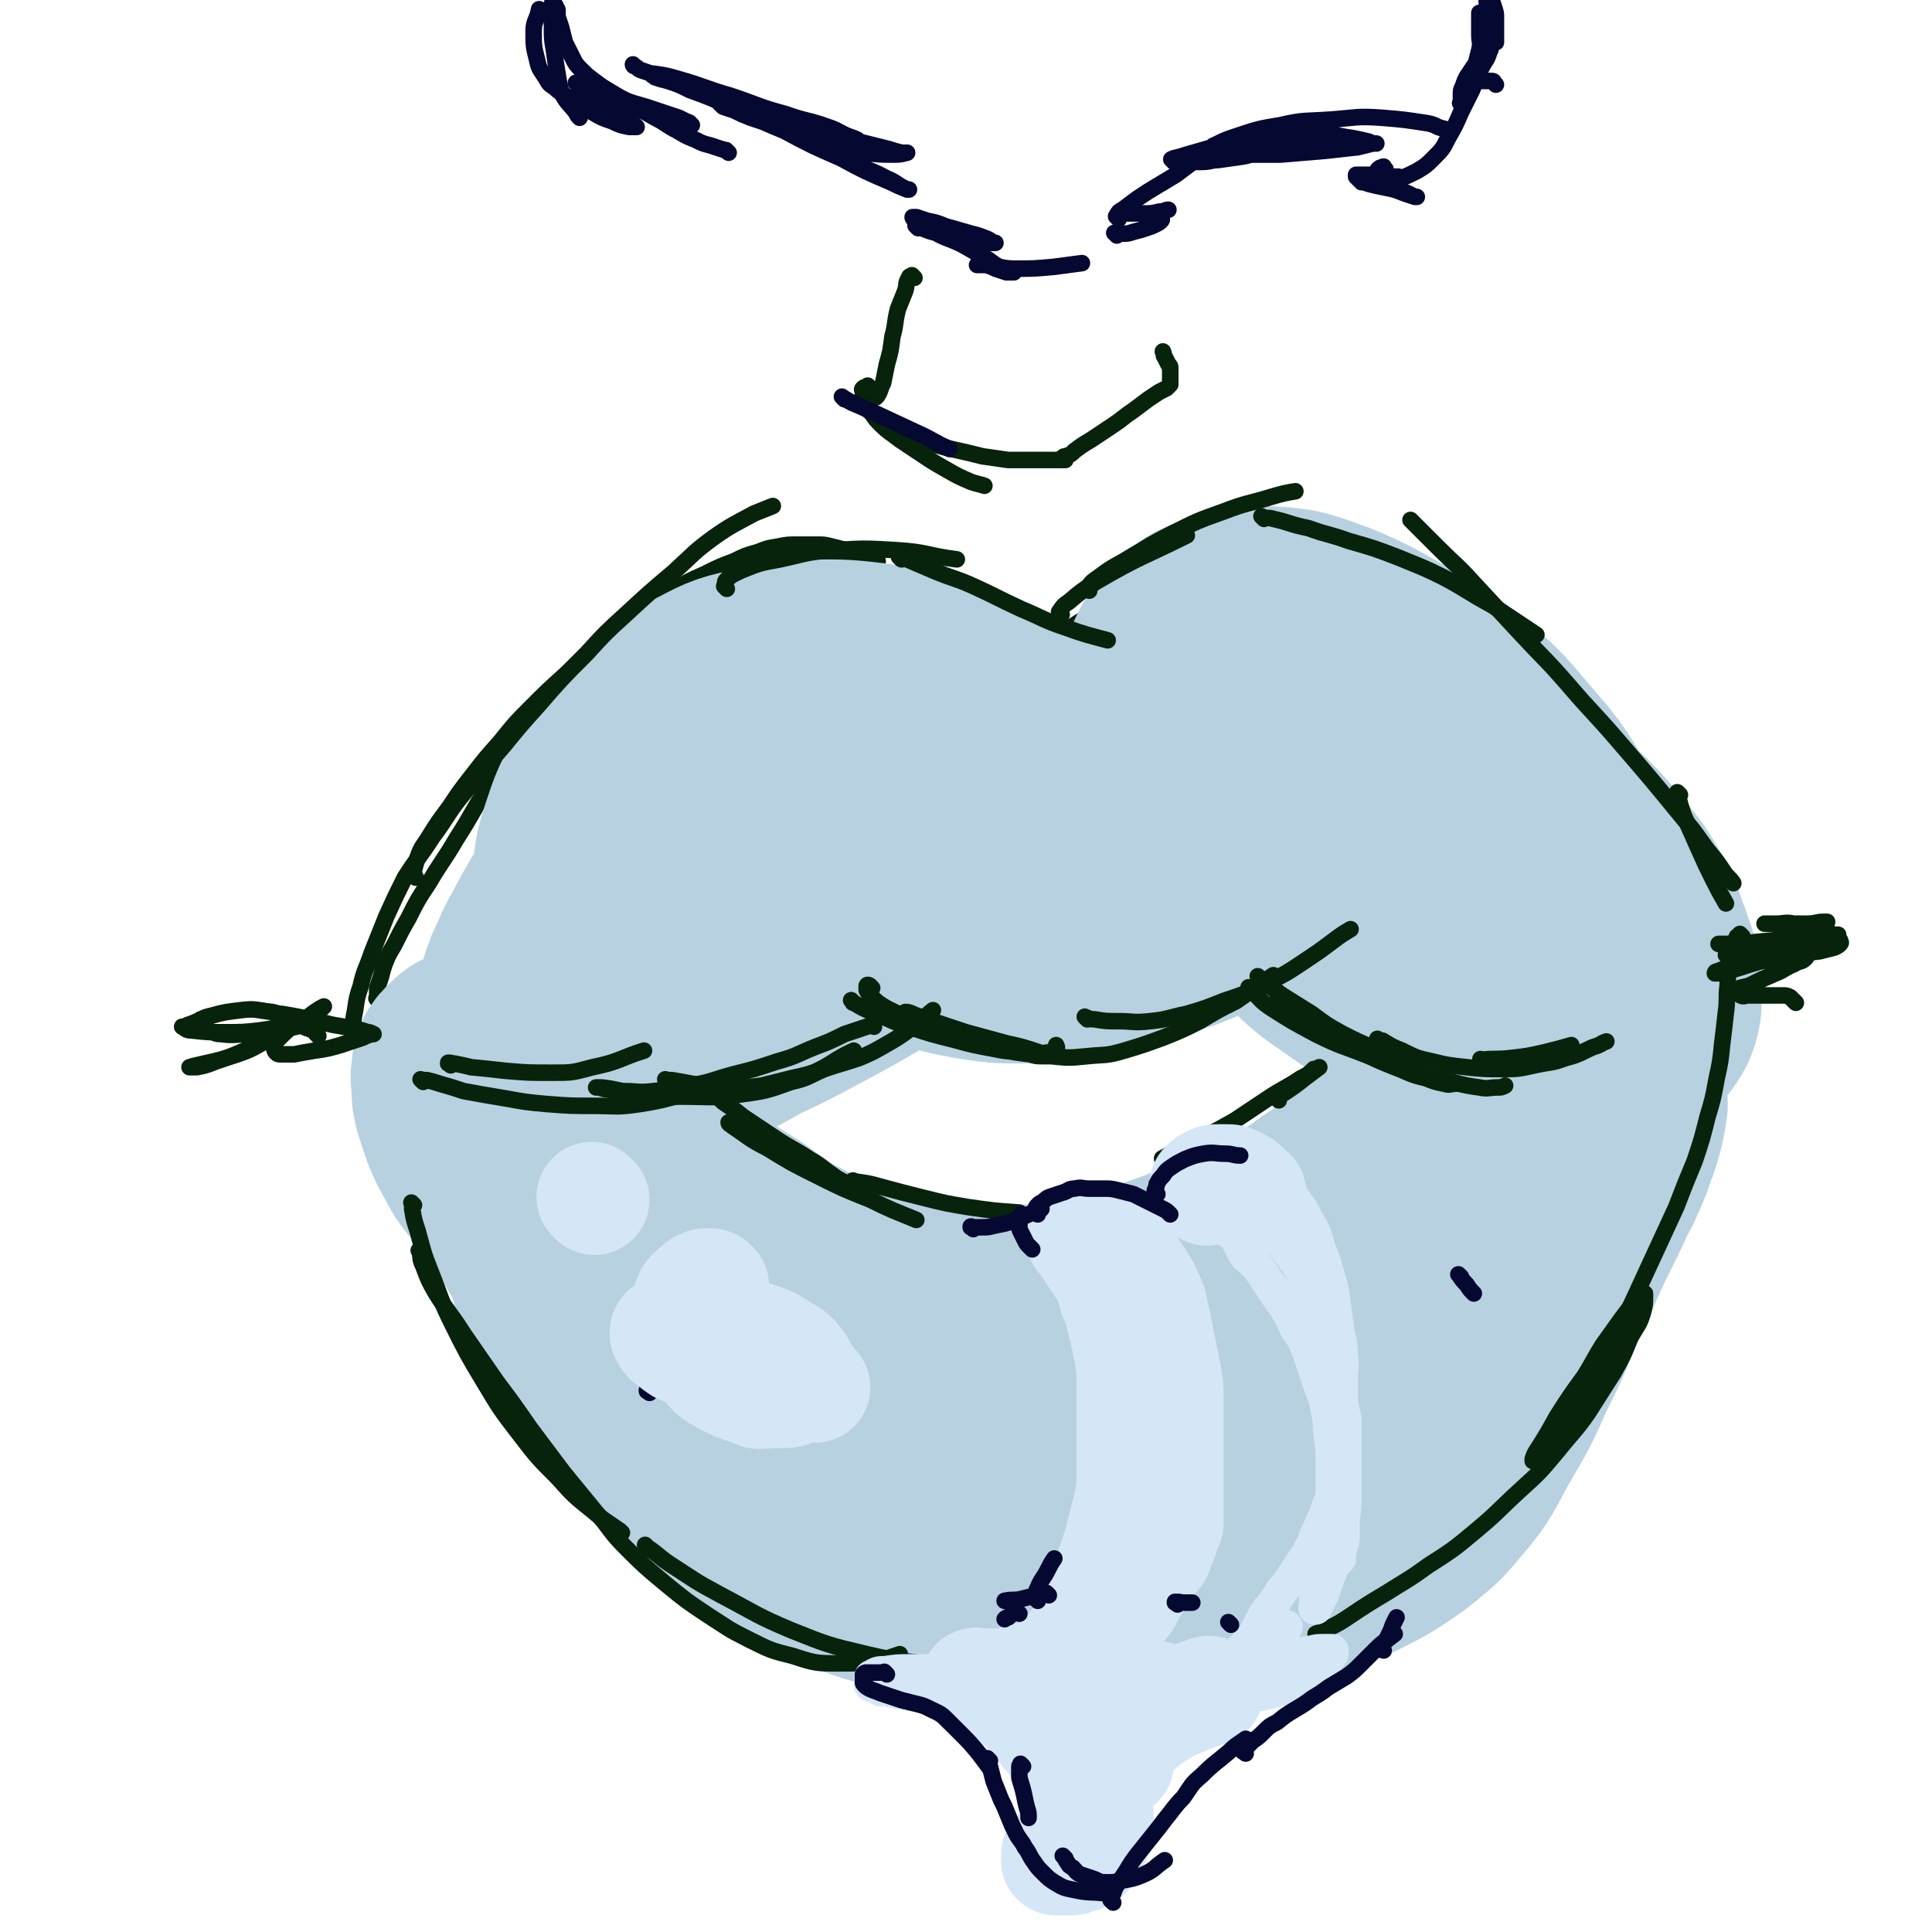 <svg viewBox='0 0 1050 1050' version='1.1' xmlns='http://www.w3.org/2000/svg' xmlns:xlink='http://www.w3.org/1999/xlink'><g fill='none' stroke='#07230B' stroke-width='9' stroke-linecap='round' stroke-linejoin='round'><path d='M206,544c-1,-1 -1,-1 -1,-1 -1,-1 0,0 0,0 0,0 0,0 0,0 0,-1 0,-1 0,-2 0,-2 0,-2 0,-4 1,-3 1,-3 2,-6 1,-4 1,-4 2,-7 2,-5 2,-5 5,-10 4,-8 4,-8 8,-15 5,-10 5,-10 11,-19 7,-12 8,-12 15,-24 9,-14 8,-14 17,-28 8,-13 8,-13 16,-24 8,-11 8,-11 15,-21 5,-7 5,-7 10,-13 0,0 0,0 0,0 '/><path d='M226,477c-1,-1 -1,-1 -1,-1 -1,-1 0,0 0,0 0,-1 0,-2 0,-3 1,-4 1,-4 2,-7 2,-6 3,-6 6,-11 5,-8 5,-8 11,-16 6,-9 6,-9 13,-18 7,-9 7,-9 15,-18 8,-10 8,-10 17,-19 9,-9 9,-9 19,-18 10,-9 10,-9 20,-18 9,-8 10,-8 20,-15 9,-6 9,-6 18,-12 8,-5 8,-5 17,-9 8,-4 8,-4 16,-7 6,-3 6,-3 13,-5 5,-2 5,-2 11,-3 5,-1 5,-1 11,-1 5,0 5,0 10,0 4,0 4,0 8,1 4,1 4,1 8,2 3,1 3,1 7,2 3,1 3,1 6,2 2,1 2,1 4,2 0,0 0,0 0,0 '/><path d='M412,313c-1,-1 -1,-1 -1,-1 -1,-1 0,0 0,0 0,0 0,0 0,0 1,-1 0,-1 1,-1 2,-2 2,-2 5,-3 5,-2 5,-3 11,-4 8,-1 8,-1 16,-1 9,1 9,1 18,3 10,2 10,2 19,6 10,4 10,4 18,9 9,5 9,6 17,12 9,6 9,6 17,13 4,3 4,4 8,7 '/><path d='M519,319c-1,-1 -1,-1 -1,-1 -1,-1 0,0 0,0 0,0 0,0 0,0 2,3 2,3 4,5 5,7 5,7 9,14 6,8 6,8 12,16 6,7 7,7 13,14 '/><path d='M584,349c-1,-1 -1,-1 -1,-1 -1,-1 0,0 0,0 0,0 0,0 0,0 0,0 0,0 0,0 -1,-1 -1,-1 -2,-2 -1,-1 -1,-1 -1,-2 0,-2 1,-2 2,-3 6,-4 6,-4 12,-7 20,-12 21,-12 40,-23 '/><path d='M566,370c-1,-1 -1,-1 -1,-1 -1,-1 0,0 0,0 0,0 0,0 0,0 0,-2 -1,-2 0,-3 3,-5 3,-5 8,-9 8,-8 8,-8 18,-15 12,-9 12,-9 25,-17 14,-8 14,-8 28,-15 11,-5 12,-6 24,-9 10,-4 10,-3 21,-5 8,-1 8,-1 17,-1 0,0 0,0 0,0 '/><path d='M693,306c-1,-1 -1,-1 -1,-1 -1,-1 0,0 0,0 0,0 0,0 0,0 2,0 2,0 3,0 6,0 6,0 11,1 11,2 11,2 21,6 13,5 13,5 25,11 11,6 11,6 22,14 11,7 10,8 20,16 8,7 8,6 15,13 6,6 6,7 12,13 5,5 5,5 9,10 2,2 2,2 3,4 '/><path d='M783,321c-1,-1 -1,-1 -1,-1 -1,-1 0,0 0,0 0,0 0,1 0,1 3,5 3,5 6,9 8,11 8,11 16,22 11,13 11,13 21,26 10,12 10,12 19,25 9,12 10,11 18,23 7,10 7,10 13,20 5,8 4,9 9,17 3,6 4,6 7,11 2,3 2,3 3,5 '/><path d='M876,439c-1,-1 -1,-1 -1,-1 -1,-1 0,0 0,0 0,0 0,0 0,0 1,2 0,2 1,4 4,9 4,9 9,17 7,12 7,12 14,24 7,12 8,12 15,24 6,10 6,11 12,21 4,7 5,7 9,15 3,4 2,5 5,9 0,1 0,1 0,1 '/></g>
<g fill='none' stroke='#B8D1E1' stroke-width='120' stroke-linecap='round' stroke-linejoin='round'><path d='M291,551c-1,-1 -1,-1 -1,-1 -1,-1 0,0 0,0 0,0 0,0 0,0 0,0 0,0 0,0 -2,-3 -3,-3 -3,-6 0,-3 0,-3 1,-7 2,-6 2,-6 5,-12 3,-8 4,-8 8,-16 5,-9 5,-10 11,-18 6,-9 6,-8 12,-16 6,-8 6,-8 13,-16 7,-8 7,-8 14,-15 7,-7 7,-7 14,-14 7,-6 7,-6 13,-12 6,-6 6,-6 12,-11 6,-5 6,-6 12,-10 6,-4 6,-5 12,-8 6,-3 6,-3 12,-6 6,-3 5,-3 11,-6 5,-2 5,-2 11,-4 6,-2 6,-2 11,-2 5,-1 5,0 10,0 4,0 4,0 8,1 4,1 4,1 8,2 4,2 4,2 8,4 4,2 4,2 7,5 4,3 4,3 7,7 4,5 4,5 8,11 4,6 4,6 7,12 3,6 3,6 5,12 2,6 2,6 3,12 1,5 1,5 0,11 -1,6 -1,6 -3,12 -3,7 -3,7 -7,13 -5,7 -5,7 -11,14 -8,8 -8,9 -17,16 -12,10 -13,9 -26,18 -14,8 -14,8 -29,16 -15,8 -15,8 -30,15 -12,7 -12,7 -25,12 -10,5 -10,5 -21,9 -7,3 -7,3 -15,5 -6,2 -6,2 -11,3 -3,1 -3,1 -7,0 -2,0 -3,0 -4,-2 -3,-3 -3,-4 -4,-8 -3,-8 -3,-8 -4,-17 -2,-10 -2,-10 -2,-21 -1,-14 -1,-14 0,-27 1,-13 0,-14 2,-27 2,-12 1,-12 5,-24 4,-12 4,-12 10,-24 6,-11 6,-11 13,-21 8,-9 8,-10 18,-18 10,-8 10,-8 23,-14 13,-7 14,-7 28,-10 14,-4 15,-4 29,-4 17,0 17,0 34,2 18,3 18,2 35,8 19,7 20,10 37,18 '/><path d='M599,447c-1,-1 -1,-1 -1,-1 -1,-1 0,0 0,0 0,0 0,0 0,0 0,-2 0,-2 0,-4 1,-6 1,-6 3,-13 2,-8 2,-8 5,-15 3,-7 4,-7 8,-13 4,-6 4,-6 9,-11 6,-6 6,-6 12,-10 7,-5 7,-6 14,-9 7,-4 8,-4 15,-5 9,-2 9,-1 17,-1 12,1 12,0 24,3 13,4 13,4 25,9 13,6 13,6 25,12 11,6 11,6 21,13 11,6 11,6 21,13 11,6 11,6 21,13 9,6 9,6 18,12 8,6 8,7 16,14 6,6 6,6 12,13 7,8 7,8 13,16 5,8 5,8 9,16 4,8 3,8 6,15 2,7 3,7 4,13 1,6 1,6 1,12 0,5 1,5 0,9 -1,4 -1,4 -3,7 -2,3 -2,3 -5,5 -6,4 -6,4 -13,6 -11,3 -11,4 -22,5 -14,1 -15,1 -29,-1 -16,-3 -17,-2 -31,-9 -33,-17 -33,-18 -63,-39 -15,-10 -14,-11 -27,-24 -12,-11 -12,-11 -23,-24 -11,-12 -11,-12 -21,-25 -7,-10 -7,-10 -13,-21 -5,-10 -5,-11 -9,-21 -3,-8 -3,-8 -4,-16 -1,-7 -1,-7 0,-14 1,-7 1,-8 4,-14 3,-6 3,-7 7,-11 7,-7 7,-9 16,-12 13,-5 14,-6 27,-5 18,1 18,2 35,8 19,8 19,9 37,19 17,11 17,11 33,23 14,12 14,13 26,27 13,15 13,15 24,33 9,15 9,15 15,32 5,12 5,12 8,25 2,10 2,10 2,19 0,6 0,6 -2,11 -1,3 -2,4 -5,5 -6,2 -7,3 -13,2 -13,-3 -14,-4 -26,-11 -17,-10 -17,-11 -32,-23 -17,-13 -17,-14 -34,-29 -17,-15 -16,-15 -33,-31 -13,-13 -14,-13 -27,-27 -9,-10 -9,-10 -17,-21 -6,-7 -6,-8 -11,-15 '/><path d='M403,496c-1,-1 -1,-1 -1,-1 -1,-1 0,0 0,0 0,0 0,0 0,0 1,-3 -1,-3 1,-6 5,-8 5,-8 11,-15 14,-12 14,-13 30,-23 20,-12 20,-12 41,-22 19,-9 19,-8 39,-16 1,-1 1,-1 2,-1 '/><path d='M470,487c-1,-1 -1,-1 -1,-1 -1,-1 0,0 0,0 0,0 0,0 0,0 0,0 0,0 0,0 -1,-1 0,0 0,0 2,1 3,1 5,2 5,2 5,3 10,4 9,3 9,3 17,4 11,2 11,2 21,3 13,1 13,1 25,1 14,0 14,0 28,0 14,0 14,0 29,-1 13,-1 13,0 26,-2 13,-2 13,-2 25,-5 13,-4 14,-3 26,-9 13,-6 12,-7 24,-14 '/><path d='M479,491c-1,-1 -1,-1 -1,-1 -1,-1 0,0 0,0 0,0 0,0 0,0 1,1 1,0 1,1 2,3 2,3 4,5 5,4 5,4 11,7 7,4 7,5 14,8 11,3 11,3 22,5 13,2 13,2 27,2 15,0 16,1 31,-2 16,-3 16,-4 32,-9 15,-5 15,-4 29,-10 11,-5 10,-6 21,-12 10,-5 10,-5 21,-11 7,-5 7,-5 15,-10 0,0 0,0 0,0 '/><path d='M343,624c-1,-1 -1,-1 -1,-1 -1,-1 0,0 0,0 0,0 0,0 0,0 -2,-1 -2,-2 -4,-2 -3,-1 -3,-1 -5,-1 -5,0 -5,0 -9,0 -4,0 -4,0 -7,0 -3,0 -3,0 -6,1 -3,1 -3,1 -6,2 -3,1 -3,1 -5,2 -2,1 -2,2 -4,3 -2,1 -3,1 -4,2 -2,2 -1,2 -2,4 -1,2 -1,2 -1,5 0,4 0,4 1,7 2,6 3,6 6,10 4,5 4,5 8,9 '/><path d='M257,577c-1,-1 -1,-1 -1,-1 -1,-1 0,0 0,0 0,0 0,0 0,0 -2,1 -2,1 -3,2 -2,2 -2,2 -2,5 -1,3 0,4 0,7 0,5 0,5 1,9 2,6 2,6 4,12 3,7 3,7 6,12 3,6 3,6 7,11 4,5 4,5 8,10 6,7 6,6 12,12 6,6 6,6 12,12 6,6 6,6 12,12 6,6 5,6 10,11 5,5 5,5 10,9 4,3 4,2 8,5 0,0 0,0 0,0 '/><path d='M290,650c-1,-1 -1,-1 -1,-1 -1,-1 0,0 0,0 0,0 -1,0 -1,0 -1,1 -1,2 -1,3 1,5 1,5 3,9 4,8 4,8 9,16 6,8 7,8 13,16 9,8 9,9 18,17 10,9 11,9 22,18 11,9 11,9 23,18 12,9 11,9 23,18 12,9 12,9 25,17 11,6 11,6 22,12 12,6 12,6 23,12 11,5 11,5 23,10 11,5 10,5 21,9 12,4 12,4 24,6 11,3 11,2 22,3 11,1 11,1 22,0 11,-1 11,-1 22,-3 11,-3 11,-3 22,-6 11,-4 11,-4 22,-8 11,-5 11,-5 22,-11 11,-4 11,-4 21,-10 10,-4 10,-4 20,-9 9,-5 10,-5 19,-10 9,-6 9,-7 18,-13 8,-5 9,-5 17,-11 7,-5 7,-5 14,-10 6,-6 6,-6 12,-12 6,-6 6,-6 12,-12 5,-5 5,-5 11,-11 6,-7 6,-7 12,-14 11,-13 11,-13 21,-25 6,-7 6,-7 10,-13 4,-6 4,-6 8,-13 4,-6 4,-6 7,-13 3,-8 4,-8 6,-15 2,-7 2,-8 3,-14 '/><path d='M349,626c-1,-1 -1,-2 -1,-1 -1,0 0,0 0,1 2,3 2,3 5,6 9,9 9,9 19,17 15,12 15,12 31,22 14,10 14,11 30,19 15,8 15,8 31,14 14,6 14,6 29,9 15,3 16,2 31,3 16,1 16,0 32,-1 18,-2 18,-1 36,-5 19,-4 19,-4 37,-10 17,-6 17,-6 34,-13 16,-7 16,-7 32,-16 13,-7 13,-6 25,-15 11,-7 11,-8 21,-17 10,-8 10,-8 19,-17 7,-7 6,-7 13,-13 5,-4 5,-4 10,-7 2,-1 2,-1 4,-2 '/><path d='M308,634c-1,-1 -1,-1 -1,-1 -1,-1 0,0 0,0 -1,2 -1,2 -2,4 -1,6 -1,6 -2,12 -1,8 -1,8 -1,17 0,9 0,9 1,18 1,9 2,9 5,18 4,10 4,10 9,19 6,11 6,11 13,21 7,11 7,11 15,21 9,10 9,10 19,20 12,11 12,12 25,22 13,10 13,11 27,20 18,11 18,12 38,21 18,8 18,8 37,13 19,5 19,5 38,7 18,2 18,2 36,3 18,1 18,1 36,0 17,-1 17,-1 34,-3 18,-2 18,-2 35,-5 16,-3 16,-3 31,-7 16,-5 17,-4 32,-11 14,-7 14,-7 27,-16 11,-9 12,-9 21,-20 12,-14 11,-15 20,-31 10,-17 10,-17 18,-35 8,-16 8,-16 15,-33 6,-13 6,-13 12,-27 5,-11 5,-11 10,-21 4,-8 4,-8 7,-15 3,-5 3,-5 5,-10 2,-4 2,-4 3,-7 1,-2 1,-2 1,-4 0,-1 0,-1 0,-2 0,-1 0,-2 -1,-2 -1,-1 -2,-1 -3,0 -4,2 -4,2 -7,4 -9,6 -9,6 -17,13 -13,10 -13,10 -26,21 -17,14 -17,14 -33,28 -18,14 -17,15 -35,28 -18,13 -18,13 -37,25 -19,13 -18,14 -38,24 -19,9 -20,9 -40,15 -21,6 -22,6 -43,8 -26,1 -26,2 -52,-2 -24,-4 -24,-5 -47,-13 -24,-9 -24,-10 -47,-22 -24,-14 -24,-13 -46,-30 -21,-15 -21,-15 -39,-33 -18,-18 -18,-21 -33,-39 '/></g>
<g fill='none' stroke='#07230B' stroke-width='9' stroke-linecap='round' stroke-linejoin='round'><path d='M193,565c-1,-1 -1,-1 -1,-1 -1,-1 0,0 0,0 0,-2 0,-3 0,-5 0,-5 0,-5 1,-10 1,-7 1,-7 3,-13 2,-9 3,-9 6,-18 4,-10 4,-10 8,-20 5,-11 5,-11 10,-21 7,-11 8,-11 15,-22 9,-12 8,-13 18,-25 10,-13 10,-12 21,-25 9,-11 9,-11 18,-21 13,-15 13,-15 27,-29 10,-11 10,-11 21,-21 13,-12 13,-12 26,-23 11,-10 11,-11 22,-19 10,-7 11,-7 22,-13 5,-2 5,-2 10,-4 '/><path d='M395,320c-1,-1 -1,-1 -1,-1 -1,-1 0,0 0,0 0,0 0,0 0,0 0,-1 0,-1 0,-1 0,-2 0,-2 1,-3 3,-3 4,-3 8,-5 10,-4 10,-4 21,-6 14,-3 14,-4 29,-5 17,-1 17,-1 34,0 17,1 17,3 33,5 '/><path d='M490,304c-1,-1 -1,-1 -1,-1 -1,-1 0,0 0,0 0,0 0,0 0,0 2,1 2,0 4,1 7,3 7,3 14,6 12,5 12,4 23,9 13,6 12,6 25,12 12,5 12,6 24,10 11,4 12,4 23,7 '/><path d='M577,334c-1,-1 -1,-1 -1,-1 -1,-1 0,0 0,0 0,0 0,-1 0,-1 2,-3 2,-3 5,-5 7,-6 7,-6 15,-11 24,-14 25,-13 49,-25 '/><path d='M592,321c-1,-1 -1,-1 -1,-1 -1,-1 0,0 0,0 0,0 0,0 0,0 0,0 -1,0 0,0 2,-4 3,-4 7,-7 8,-6 8,-5 16,-10 12,-7 11,-7 23,-13 14,-7 14,-7 28,-12 13,-5 13,-4 26,-8 7,-2 7,-2 13,-3 '/><path d='M687,282c-1,-1 -1,-1 -1,-1 -1,-1 0,0 0,0 0,0 0,0 0,0 3,1 3,0 6,1 9,2 9,3 19,5 11,4 11,3 22,7 14,4 14,4 27,9 12,5 13,5 25,11 13,7 13,8 26,15 12,8 12,8 24,16 '/><path d='M768,284c-1,-1 -1,-1 -1,-1 -1,-1 0,0 0,0 1,1 1,1 2,2 6,6 6,6 13,13 9,9 10,9 19,19 13,14 13,14 26,28 13,14 13,13 26,28 12,14 12,13 25,28 19,22 19,22 37,44 7,8 7,9 13,17 5,6 5,6 9,12 2,3 3,3 5,6 '/><path d='M913,432c-1,-1 -1,-1 -1,-1 -1,-1 0,0 0,0 0,0 0,1 0,1 1,5 1,5 3,11 4,9 4,9 8,18 4,9 4,9 8,17 3,6 3,6 7,13 '/><path d='M230,588c-1,-1 -1,-1 -1,-1 -1,-1 0,0 0,0 0,0 0,0 0,0 2,0 2,0 3,0 4,1 4,1 7,2 7,2 7,2 13,4 11,2 11,2 23,4 11,2 11,2 22,3 13,1 13,1 25,1 13,0 13,1 26,-1 13,-2 14,-3 27,-6 '/><path d='M245,579c-1,-1 -1,-1 -1,-1 -1,-1 0,0 0,0 0,0 0,0 0,0 0,0 -1,0 0,0 0,-1 1,0 3,0 5,1 5,1 9,2 10,1 10,1 19,2 12,1 12,1 25,1 11,0 11,0 22,-3 15,-3 15,-5 28,-9 '/><path d='M363,588c-1,-1 -1,-1 -1,-1 -1,-1 0,0 0,0 0,0 0,0 0,0 2,0 2,0 3,0 6,1 6,1 11,2 10,1 10,2 20,2 11,0 12,1 23,-1 12,-2 12,-3 23,-7 11,-5 11,-7 22,-12 '/><path d='M360,594c-1,-1 -1,-1 -1,-1 -1,-1 0,0 0,0 0,0 0,0 0,0 0,0 0,0 0,0 -1,-1 0,0 0,0 0,0 0,0 0,0 1,0 1,0 1,0 2,0 2,0 4,0 3,0 3,0 7,0 5,0 5,0 11,0 8,0 8,0 15,-1 9,-1 9,-1 17,-2 8,-2 8,-2 16,-4 9,-2 9,-2 18,-5 9,-3 10,-3 19,-6 7,-3 7,-3 14,-7 7,-4 7,-4 14,-9 6,-4 6,-5 12,-10 '/><path d='M475,558c-1,-1 -1,-1 -1,-1 -1,-1 0,0 0,0 -1,1 -1,0 -3,1 -6,2 -6,2 -12,4 -8,4 -8,4 -16,7 -10,4 -10,5 -21,8 -12,4 -12,4 -24,7 -11,3 -11,4 -23,6 -10,2 -10,2 -20,3 -8,1 -8,0 -16,0 -5,0 -5,0 -9,-1 -3,0 -3,-1 -5,-1 -1,0 -1,0 -1,0 1,0 2,0 3,0 9,1 9,2 18,3 13,2 13,2 26,2 15,0 15,1 30,-1 15,-2 15,-2 29,-7 9,-2 9,-3 18,-7 '/><path d='M464,545c-1,-1 -1,-1 -1,-1 -1,-1 0,0 0,0 1,1 0,1 1,1 5,3 5,3 10,5 10,4 10,5 20,8 12,4 12,4 24,7 11,3 11,3 22,5 9,2 9,1 18,2 6,0 6,1 11,0 3,0 3,-1 5,-2 1,-1 0,-1 0,-2 '/><path d='M474,537c-1,-1 -1,-1 -1,-1 -1,-1 0,0 0,0 0,0 0,0 0,0 0,0 0,0 0,0 -1,-1 -2,-1 -2,0 0,1 0,1 0,2 1,2 1,2 2,3 4,4 4,4 9,7 8,4 8,4 17,8 10,4 10,4 21,8 11,3 12,3 24,6 7,2 8,2 16,3 3,1 3,1 7,1 2,0 3,0 3,0 0,0 -1,0 -1,0 -2,-1 -2,-1 -4,-2 -9,-3 -9,-3 -18,-5 -11,-3 -11,-3 -22,-6 -9,-3 -9,-3 -18,-6 -4,-2 -5,-2 -9,-3 -3,-1 -3,-1 -5,-2 0,0 -1,0 -1,0 1,0 2,0 4,1 7,3 7,3 14,6 9,4 9,5 19,8 11,4 11,4 22,6 10,2 10,2 20,3 10,1 10,1 20,0 10,-1 10,0 20,-3 10,-3 10,-3 21,-7 10,-4 10,-4 20,-9 10,-6 10,-6 20,-11 10,-7 11,-8 20,-14 '/><path d='M591,554c-1,-1 -1,-1 -1,-1 -1,-1 0,0 0,0 0,0 0,0 0,0 0,0 -1,-1 0,0 1,0 2,1 5,1 6,1 6,1 13,1 8,0 8,1 17,0 10,-1 10,-2 20,-4 10,-3 10,-3 20,-7 12,-4 12,-4 24,-10 10,-5 10,-5 19,-11 9,-6 9,-6 17,-12 4,-3 4,-3 9,-6 '/><path d='M685,532c-1,-1 -1,-1 -1,-1 -1,-1 0,0 0,0 0,0 0,0 0,0 0,0 -1,-1 0,0 5,4 6,5 13,10 8,5 8,5 16,10 8,6 8,6 17,11 8,4 8,4 15,7 5,2 5,2 10,4 2,1 2,1 5,1 0,0 0,0 1,0 '/><path d='M696,544c-1,-1 -1,-1 -1,-1 -1,-1 0,0 0,0 0,0 0,0 0,0 0,0 -1,-1 0,0 2,2 2,4 5,6 8,7 9,6 18,11 10,6 10,6 21,11 9,5 9,5 19,9 8,3 8,4 17,6 5,2 5,2 10,3 3,1 3,0 6,0 '/><path d='M680,538c-1,-1 -1,-1 -1,-1 -1,-1 0,0 0,0 1,1 1,1 1,1 5,5 5,6 11,10 11,7 11,7 24,14 14,7 14,6 29,12 12,5 12,5 24,9 10,3 10,3 21,5 8,2 8,2 15,3 5,1 5,0 10,0 2,0 2,0 4,-1 '/><path d='M750,566c-1,-1 -1,-1 -1,-1 -1,-1 0,0 0,0 0,0 0,0 0,0 2,1 2,0 3,1 5,3 5,3 10,5 8,4 8,4 17,6 8,2 9,2 18,3 9,1 10,1 19,1 9,0 9,0 18,-2 9,-2 9,-1 17,-4 8,-2 8,-3 15,-6 4,-1 4,-2 7,-3 '/><path d='M806,577c-1,-1 -1,-1 -1,-1 -1,-1 0,0 0,0 0,0 0,0 0,0 8,-1 8,0 16,-1 9,-1 9,-1 18,-3 8,-2 8,-2 15,-4 '/><path d='M392,598c-1,-1 -1,-1 -1,-1 -1,-1 0,0 0,0 0,0 0,0 0,0 0,0 -1,-1 0,0 0,0 1,1 2,2 6,4 6,4 11,8 9,6 9,6 18,12 9,6 9,5 18,11 7,4 7,5 13,9 4,3 4,2 8,5 3,1 3,1 6,3 0,0 0,0 0,0 -1,0 -1,-1 -2,-1 -4,-2 -4,-2 -8,-4 -10,-5 -9,-6 -19,-11 -10,-6 -11,-6 -21,-11 -7,-4 -7,-4 -13,-7 -3,-2 -3,-2 -6,-3 -1,0 -2,0 -2,0 0,1 1,1 2,2 9,6 9,7 19,12 13,8 13,8 27,15 14,7 14,7 29,13 12,6 13,6 25,11 '/><path d='M465,643c-1,-1 -1,-1 -1,-1 -1,-1 0,0 0,0 0,0 0,0 0,0 7,1 8,1 15,3 11,3 11,3 23,6 12,3 12,3 24,5 14,2 14,2 28,3 '/><path d='M633,631c-1,-1 -1,-1 -1,-1 -1,-1 0,0 0,0 0,0 0,0 0,0 1,-1 0,-1 1,-1 3,-2 3,-2 6,-3 7,-4 7,-3 14,-7 9,-5 9,-5 18,-10 9,-6 9,-6 18,-12 9,-6 9,-5 18,-11 4,-2 4,-2 7,-5 '/><path d='M695,598c-1,-1 -1,-1 -1,-1 -1,-1 0,0 0,0 0,0 0,0 0,0 2,-2 2,-2 4,-3 6,-4 6,-4 11,-8 4,-3 4,-3 8,-6 '/><path d='M225,655c-1,-1 -1,-1 -1,-1 -1,-1 0,0 0,0 0,0 0,0 0,0 0,1 0,1 0,3 1,6 1,6 3,12 3,11 3,12 7,22 6,15 5,15 12,29 8,16 8,16 17,31 9,15 9,15 19,28 10,13 10,13 21,24 9,10 9,10 19,18 7,6 8,6 15,11 1,1 1,1 1,1 '/><path d='M229,681c-1,-1 -1,-1 -1,-1 -1,-1 0,0 0,0 0,0 0,0 0,0 1,4 0,4 2,8 3,8 3,8 7,15 7,11 8,11 15,22 9,13 9,13 18,26 9,12 9,12 18,25 9,12 9,12 18,24 9,11 9,11 18,22 8,9 7,10 16,19 10,10 10,10 22,20 11,9 11,9 23,17 11,7 10,7 22,13 12,6 12,6 24,9 12,4 13,4 25,4 11,0 11,0 22,-2 6,-1 5,-1 11,-3 '/><path d='M352,841c-1,-1 -2,-2 -1,-1 0,0 0,0 1,1 6,4 6,5 12,9 14,9 13,9 28,17 19,10 19,11 38,19 20,8 20,8 41,13 21,5 21,3 43,7 '/><path d='M947,509c-1,-1 -1,-1 -1,-1 -1,-1 0,0 0,0 0,0 -1,0 -2,1 -1,2 -1,2 -2,5 -1,4 -1,4 -2,9 -1,6 -1,6 -1,12 -1,8 0,8 -1,15 -1,9 -1,9 -2,17 -1,10 -1,10 -3,19 -2,11 -2,11 -5,21 -3,12 -3,12 -7,24 -5,12 -5,12 -10,25 -6,13 -6,13 -12,26 -6,13 -6,13 -12,26 -7,14 -7,14 -14,27 -6,11 -6,12 -12,23 -6,9 -6,9 -12,17 -5,6 -5,6 -9,12 -2,3 -2,3 -5,6 -1,1 -1,1 -2,1 0,0 0,0 0,-1 1,-3 1,-3 3,-6 5,-8 5,-8 10,-17 7,-11 7,-11 15,-22 5,-8 5,-9 10,-17 5,-7 5,-7 10,-14 3,-4 3,-4 6,-8 2,-3 2,-3 5,-5 1,-1 1,-1 2,-1 0,0 0,1 0,2 0,4 0,4 -1,8 -2,7 -3,7 -7,14 -4,10 -4,10 -9,19 -7,11 -7,11 -14,22 -7,10 -8,10 -16,20 -10,12 -10,12 -21,22 -12,11 -12,12 -24,22 -12,10 -12,10 -26,19 -11,8 -12,8 -23,15 -10,6 -10,6 -19,12 -6,4 -6,4 -12,7 -3,2 -3,1 -7,3 0,0 0,0 0,0 '/><path d='M497,151c-1,-1 -1,-1 -1,-1 -1,-1 0,0 0,0 0,0 0,0 0,0 -1,0 -2,0 -2,1 -2,3 -1,4 -2,7 -2,5 -2,5 -4,10 -2,8 -1,8 -3,15 -1,8 -1,8 -3,15 -1,5 -1,5 -2,10 -1,2 -1,2 -2,5 -1,2 -1,2 -2,3 0,0 -1,0 -1,0 '/><path d='M473,211c-1,-1 -1,-1 -1,-1 -1,-1 0,0 0,0 0,0 0,0 0,0 -2,1 -2,0 -3,1 -1,1 0,1 0,2 0,2 0,2 0,4 1,2 1,2 2,4 1,2 1,2 3,4 2,3 2,3 5,6 4,4 5,4 10,8 6,4 6,4 12,8 6,4 6,4 13,8 7,4 7,4 14,7 3,1 4,1 7,2 '/><path d='M485,233c-1,-1 -1,-1 -1,-1 -1,-1 0,0 0,0 0,0 0,0 0,0 2,1 2,1 4,2 6,3 6,3 12,5 9,3 9,3 17,5 9,2 9,2 17,4 7,1 7,1 14,2 6,0 6,0 12,0 5,0 5,0 9,0 4,0 4,0 8,0 0,0 0,0 0,0 '/><path d='M579,250c-1,-1 -1,-1 -1,-1 -1,-1 0,0 0,0 0,0 0,0 0,0 0,0 -1,0 0,0 0,-1 0,-1 1,-1 3,-1 3,-1 5,-3 4,-3 4,-3 9,-6 6,-4 6,-4 12,-8 6,-4 5,-4 11,-8 4,-3 4,-3 8,-6 3,-2 3,-2 6,-4 2,-1 2,-1 4,-2 1,-1 1,-1 2,-2 0,-1 0,-1 0,-2 0,-1 0,-1 0,-1 0,-1 0,-1 0,-2 0,-1 0,-1 0,-2 0,-1 0,-1 0,-2 0,-1 0,-1 -1,-2 -1,-2 -1,-2 -2,-4 -1,-1 0,-1 -1,-3 '/><path d='M173,563c-1,-1 -1,-1 -1,-1 -1,-1 0,0 0,0 0,0 0,0 0,0 0,0 0,0 0,0 -1,-1 -1,-2 -2,-2 -2,-1 -3,-1 -5,-2 -3,-1 -3,-1 -6,-2 -3,-1 -3,-1 -5,-2 -2,-1 -2,-1 -3,-2 -1,0 -1,-1 -1,-1 1,0 2,0 3,0 6,1 6,1 11,2 9,2 8,2 17,4 6,1 6,1 12,2 4,1 4,1 7,2 2,0 2,1 3,1 0,0 0,0 0,0 0,0 -1,0 -1,0 -3,1 -3,1 -5,2 -6,2 -6,2 -12,4 -7,2 -7,2 -14,3 -6,1 -6,1 -11,2 -3,0 -4,0 -7,0 -2,0 -2,0 -3,-1 -1,-1 -1,-2 -1,-3 1,-3 1,-3 3,-5 5,-5 5,-5 11,-8 4,-3 4,-3 8,-6 3,-2 3,-2 5,-3 0,0 0,0 0,0 -2,2 -2,2 -4,3 -8,5 -8,5 -16,9 -10,6 -10,6 -21,11 -9,4 -9,4 -18,7 -5,2 -5,2 -10,3 -2,0 -2,0 -3,0 -1,0 -1,0 -1,0 3,-1 4,-1 8,-2 9,-2 9,-2 18,-5 9,-3 9,-4 17,-8 5,-3 5,-3 9,-6 2,-2 2,-2 2,-4 0,-1 0,-2 -1,-2 -4,-2 -4,-2 -8,-3 -9,-1 -9,-2 -17,-1 -8,1 -9,1 -16,3 -5,1 -5,2 -10,4 -3,1 -3,1 -5,2 -1,0 -1,0 -1,0 2,1 2,2 5,2 9,1 9,1 18,1 10,0 10,0 19,-1 7,-1 7,-1 13,-2 3,0 3,0 6,0 1,0 1,0 1,0 0,0 0,0 0,0 -5,1 -5,1 -10,2 -8,1 -8,1 -16,2 -7,0 -7,1 -15,0 -3,0 -4,-1 -7,-2 -2,-1 -2,-1 -3,-2 -1,-1 -1,-1 -1,-2 0,-1 0,-1 0,-2 '/><path d='M976,545c-1,-1 -1,-1 -1,-1 -1,-1 0,0 0,0 -1,-1 -1,-1 -2,-2 -2,-1 -2,-1 -4,-1 -3,0 -3,0 -6,0 -4,0 -4,0 -8,0 -3,0 -3,0 -5,0 -2,0 -2,1 -4,0 -1,-1 -3,-2 -2,-3 2,-2 4,-1 8,-3 6,-3 6,-3 13,-6 5,-2 5,-3 10,-5 3,-2 4,-1 6,-3 1,-1 1,-1 1,-2 0,-1 0,-1 -1,-1 -5,0 -5,0 -10,1 -8,2 -8,2 -16,4 -7,2 -6,2 -13,4 -3,1 -3,1 -7,2 -1,0 -2,0 -3,0 0,0 0,-1 1,-1 5,-2 6,-2 11,-3 10,-3 10,-2 20,-5 8,-2 8,-2 15,-4 4,-1 4,-1 8,-3 1,0 1,-1 2,-1 0,0 0,0 0,0 -4,0 -4,0 -9,1 -9,1 -9,2 -17,3 -7,1 -7,1 -14,2 -4,1 -4,1 -8,1 -2,0 -2,0 -3,0 0,0 1,0 1,0 6,-1 6,-1 12,-2 10,-2 10,-2 20,-3 8,-1 8,-1 15,-2 4,-1 4,-1 8,-2 2,-1 2,-1 4,-2 0,0 0,0 1,0 0,0 0,0 0,0 -3,0 -3,0 -7,0 -9,1 -9,1 -17,2 -11,1 -11,1 -21,2 -7,1 -7,1 -13,1 -3,0 -3,0 -6,0 -1,0 -1,0 -1,0 1,0 2,1 4,1 8,2 8,2 16,3 10,1 10,1 20,1 7,0 7,0 15,-1 4,-1 4,-1 8,-2 2,-1 2,-1 3,-2 1,-1 0,-1 0,-2 -1,-1 -1,-1 -2,-2 -4,-2 -4,-3 -9,-4 -7,-2 -7,-2 -14,-3 -5,-1 -5,0 -10,0 -2,0 -2,0 -5,0 0,0 -1,0 -1,0 0,0 1,0 2,0 4,0 4,0 9,0 6,0 6,0 12,0 5,0 5,-1 9,-1 1,0 1,0 2,0 '/></g>
<g fill='none' stroke='#D5E6F7' stroke-width='60' stroke-linecap='round' stroke-linejoin='round'><path d='M589,674c-1,-1 -1,-1 -1,-1 -1,-1 0,0 0,0 0,0 0,0 0,0 0,0 0,0 0,0 -1,-1 0,0 0,0 0,0 0,0 0,0 0,0 0,0 0,0 -1,-1 0,0 0,0 0,0 0,0 0,0 0,0 0,0 0,0 -1,-1 0,0 0,0 1,1 1,0 1,1 1,1 1,2 2,3 2,3 2,3 4,6 2,3 2,3 4,6 2,3 2,3 4,7 1,3 1,3 2,7 1,4 2,4 3,8 1,4 1,4 2,8 1,4 1,4 2,8 1,5 1,5 2,10 1,6 1,6 1,11 0,5 0,5 0,10 0,5 0,5 0,10 0,4 0,4 0,8 0,5 0,5 0,10 0,4 0,4 0,9 0,5 0,5 0,9 0,5 0,5 -1,11 -1,4 -1,4 -2,8 -1,4 -1,4 -2,8 -1,4 -1,4 -2,8 -1,3 -1,3 -2,6 -1,3 -1,3 -2,6 -1,3 -1,3 -2,6 -1,2 -1,2 -2,5 -1,2 -1,2 -2,4 -1,2 -1,2 -2,4 -1,2 -1,2 -2,4 -1,3 -1,3 -2,6 -1,3 -1,3 -2,5 -1,3 -1,3 -3,6 -2,2 -2,2 -4,4 -1,2 -1,2 -2,4 -1,1 -1,1 -2,2 -1,1 -1,1 -2,1 0,0 -1,0 -1,0 0,0 0,0 0,0 '/><path d='M602,677c-1,-1 -1,-1 -1,-1 -1,-1 0,0 0,0 0,0 0,0 0,0 0,0 0,0 0,0 -1,-1 0,0 0,0 0,0 0,0 0,0 1,0 2,0 3,1 2,1 2,1 4,3 2,2 2,2 4,5 5,7 5,7 10,15 2,4 2,4 4,9 1,4 1,5 2,9 1,5 1,5 2,10 1,5 1,5 2,10 1,5 1,5 2,10 1,6 1,6 1,11 0,5 0,5 0,10 0,5 0,5 0,9 0,4 0,4 0,9 0,5 0,5 0,10 0,4 0,4 0,8 0,4 0,4 0,8 0,3 0,3 0,6 0,3 0,3 0,5 0,2 0,2 0,4 -1,2 -1,2 -2,4 -1,2 0,2 -1,4 -1,2 -1,2 -2,4 -1,2 0,2 -1,4 -1,1 -1,1 -2,2 -1,1 -1,1 -2,2 -1,1 -1,1 -2,2 -1,1 -1,1 -2,3 -1,2 -1,2 -2,4 -1,2 -1,2 -2,4 -1,2 -1,1 -2,3 -1,2 -1,2 -2,4 -1,2 -1,2 -2,3 -1,1 -1,1 -2,2 -1,1 -1,2 -2,3 -1,2 -1,2 -2,3 -1,2 -1,2 -2,3 -1,1 -1,2 -2,3 -1,1 -1,1 -2,2 -1,1 -1,2 -2,3 -1,1 -1,1 -2,2 -1,1 -1,1 -2,2 -1,1 -1,1 -2,2 -1,1 -1,1 -2,2 -1,1 -1,0 -2,1 -1,1 -1,1 -2,2 -1,1 -1,1 -2,1 -1,1 -2,0 -3,1 -2,1 -2,1 -4,2 -2,1 -2,1 -4,2 -3,1 -3,1 -6,2 -3,1 -3,1 -5,2 -3,1 -3,1 -6,2 -2,1 -3,0 -5,1 -3,0 -2,1 -5,1 -2,0 -2,0 -4,0 -2,0 -2,0 -4,0 -1,0 -1,0 -2,0 -1,0 -1,0 -2,0 -1,0 -1,0 -2,0 0,0 0,0 0,0 0,0 -1,-1 -1,0 3,1 4,2 7,3 5,2 5,1 10,2 6,1 6,2 12,2 6,1 6,0 12,0 5,0 5,0 10,0 5,0 5,0 10,0 4,0 4,0 8,0 3,0 3,0 6,0 3,0 3,0 6,0 3,0 3,0 6,0 2,0 2,0 4,0 2,0 2,0 4,0 1,0 1,0 2,0 1,0 1,0 1,0 0,0 0,0 0,0 0,0 0,0 0,0 -1,-1 0,0 0,0 0,0 -1,0 -1,0 -2,0 -2,0 -3,0 -4,1 -3,1 -7,2 -4,1 -4,1 -8,2 -4,1 -4,1 -8,1 -3,0 -3,0 -6,0 -2,0 -2,0 -4,0 -1,0 -1,0 -2,0 -1,0 -1,0 -2,0 -1,0 -1,0 -2,0 0,0 0,0 -1,0 0,0 0,0 0,0 0,1 0,1 0,2 0,1 0,1 0,2 0,2 0,2 0,4 0,2 0,2 0,4 0,3 0,3 0,6 0,3 0,3 0,6 0,3 0,3 0,6 0,4 0,4 0,7 0,3 0,3 0,6 0,3 0,3 0,6 0,2 0,2 0,4 0,1 0,1 0,2 0,1 0,1 0,2 0,1 0,1 0,2 0,1 0,1 0,3 0,2 0,2 0,3 -1,2 -1,2 -2,4 -1,2 -1,2 -2,4 -1,2 -1,2 -2,4 -1,1 -1,1 -2,2 -1,1 -1,1 -2,2 0,1 0,1 0,2 0,1 0,1 0,1 1,0 1,0 2,0 2,0 2,0 4,0 3,0 3,0 5,-1 3,-1 3,0 5,-2 2,-2 2,-2 3,-4 1,-2 1,-2 2,-4 1,-4 1,-4 1,-7 0,-4 0,-4 0,-8 0,-4 0,-4 -1,-8 -1,-4 -1,-4 -2,-8 -1,-5 -1,-5 -2,-10 -1,-4 -1,-4 -1,-8 0,-4 -1,-4 0,-8 1,-4 1,-4 3,-8 1,-2 1,-2 2,-4 '/><path d='M608,958c-1,-1 -1,-1 -1,-1 -1,-1 0,0 0,0 0,0 0,0 0,0 0,0 0,0 0,0 -1,-2 0,-2 0,-3 1,-2 1,-2 2,-4 2,-3 2,-3 5,-6 3,-4 3,-4 7,-7 5,-4 5,-4 10,-7 5,-3 5,-3 10,-5 5,-2 5,-2 10,-4 3,-1 3,-1 6,-2 '/><path d='M656,647c-1,-1 -1,-1 -1,-1 -1,-1 0,0 0,0 0,0 0,0 0,0 0,0 0,0 0,0 -1,-1 0,0 0,0 0,-1 -1,-1 0,-2 1,-1 1,-1 3,-2 2,-1 2,-1 4,-1 2,0 2,0 5,0 2,0 2,0 4,1 2,1 2,1 4,2 1,1 1,1 2,2 1,1 1,1 2,2 1,1 1,0 1,1 0,1 0,1 0,2 0,1 1,1 1,2 '/></g>
<g fill='none' stroke='#D5E6F7' stroke-width='18' stroke-linecap='round' stroke-linejoin='round'><path d='M660,653c-1,-1 -1,-1 -1,-1 -1,-1 0,0 0,0 0,0 0,0 0,0 0,0 0,0 0,0 -1,-1 0,0 0,0 0,0 0,0 0,0 0,0 0,0 0,0 -1,-1 0,0 0,0 1,0 1,0 2,0 2,0 2,0 4,1 2,1 2,1 5,2 3,1 3,1 6,2 3,1 3,1 6,3 3,2 3,2 5,4 2,2 2,3 4,5 3,4 3,4 6,7 3,4 3,4 6,8 3,4 3,5 5,9 2,4 2,4 4,8 2,5 2,5 4,9 2,5 2,5 4,9 2,5 2,5 3,10 1,6 1,6 2,11 1,6 1,6 2,11 1,6 1,6 2,11 1,5 1,5 2,9 0,4 0,4 0,8 0,9 0,9 0,18 0,5 0,5 0,10 0,5 0,5 0,10 0,5 -1,5 -1,9 0,4 0,4 0,8 0,3 0,3 -1,6 0,2 -1,2 -1,4 0,1 0,1 0,2 0,1 0,1 0,1 0,0 0,0 0,0 0,0 0,0 0,0 -1,-1 0,0 0,0 -1,1 -1,1 -2,2 -1,1 -1,1 -2,3 -1,3 -1,3 -2,5 -1,3 -1,3 -2,6 -1,3 -1,3 -2,5 -1,2 -1,2 -2,4 -1,1 -1,1 -1,2 0,0 0,0 0,0 0,0 0,0 0,0 -1,0 0,0 0,0 0,0 0,0 0,0 0,-1 0,-1 0,-2 0,-2 0,-2 0,-3 1,-3 1,-3 2,-5 1,-4 1,-4 2,-8 1,-6 1,-6 2,-13 1,-7 1,-7 2,-15 1,-8 1,-8 1,-16 0,-7 0,-7 0,-15 0,-8 0,-8 -1,-16 -1,-8 0,-8 -2,-16 -1,-7 -2,-7 -4,-13 -2,-6 -2,-6 -4,-12 -2,-6 -2,-6 -4,-11 -2,-4 -3,-4 -5,-8 -2,-4 -2,-5 -4,-8 -2,-4 -2,-3 -4,-6 -2,-3 -2,-3 -4,-6 -2,-3 -2,-3 -4,-6 -2,-3 -2,-3 -4,-6 -2,-2 -2,-2 -4,-4 -2,-2 -3,-2 -4,-4 -1,-2 -1,-2 -2,-4 -1,-2 -1,-2 -2,-4 -1,-2 -1,-2 -2,-4 -1,-2 -1,-2 -2,-4 -1,-2 -2,-2 -2,-3 -1,-2 0,-2 0,-4 0,-2 0,-2 0,-3 1,-2 1,-3 2,-4 2,-2 2,-2 4,-3 3,-1 3,-1 5,-2 3,-1 3,-2 5,-2 2,0 2,0 4,0 2,0 2,0 4,0 3,1 3,1 5,2 2,1 2,2 4,3 3,2 4,2 6,5 4,5 3,5 6,10 4,7 4,7 6,15 3,7 3,7 5,15 2,6 2,7 3,14 1,7 1,7 2,14 1,7 2,7 2,14 1,7 0,7 0,14 0,6 0,6 0,12 0,5 0,5 0,11 0,5 0,5 0,10 0,5 0,5 -1,10 -1,5 -1,5 -2,10 -1,5 -1,5 -2,10 -2,5 -2,5 -4,11 -2,4 -2,4 -4,9 -2,3 -1,4 -3,7 -2,4 -2,4 -4,7 -2,3 -2,3 -4,6 -2,3 -2,3 -4,6 -2,3 -2,3 -4,5 -2,3 -2,3 -4,6 -2,3 -2,3 -4,5 -2,3 -2,3 -3,5 -1,2 -1,2 -2,4 -1,2 -1,2 -2,4 -1,2 -1,2 -2,3 -1,1 -1,1 -2,2 -1,1 -1,1 -2,2 -1,1 -1,1 -2,2 -1,1 -1,1 -2,2 -1,1 -1,1 -2,2 -1,1 -1,1 -2,2 0,0 -1,0 -1,0 0,0 0,0 0,0 0,0 0,0 0,0 -1,-1 0,0 0,0 -1,0 -1,0 -2,0 -1,0 -1,0 -2,1 -1,1 -1,1 -2,2 -1,1 -1,1 -2,1 -1,0 -1,0 -2,0 -1,0 -1,0 -1,0 0,0 0,0 0,0 1,0 1,0 2,0 4,-1 4,-2 7,-3 7,-3 7,-3 13,-6 7,-5 7,-5 14,-10 3,-2 3,-2 7,-4 '/><path d='M567,924c-1,-1 -1,-1 -1,-1 -1,-1 0,0 0,0 0,0 0,0 0,0 -1,0 -1,0 -1,0 -1,0 -1,0 -2,0 -1,0 -1,0 -2,0 -2,0 -2,0 -3,0 -2,0 -2,0 -3,0 -1,0 -1,0 -2,0 -2,0 -2,0 -4,0 -2,0 -2,0 -4,0 -2,0 -2,0 -4,0 -2,0 -2,0 -4,0 -3,0 -3,0 -6,0 -3,0 -3,0 -6,0 -3,0 -3,0 -6,0 -3,0 -3,0 -5,-1 -3,0 -3,-1 -5,-1 -3,0 -3,0 -6,0 -3,0 -3,0 -6,0 -3,0 -3,0 -6,-1 -3,0 -3,0 -6,-1 -2,0 -2,-1 -4,-1 -2,0 -2,1 -3,0 -1,-1 -1,-2 -2,-2 -1,-1 -1,0 -2,0 -1,0 -1,0 -1,-1 0,-1 0,-1 0,-2 0,-1 0,-2 1,-2 3,-2 4,-2 7,-2 7,-1 7,-1 13,-1 6,0 6,0 13,0 6,0 6,0 12,1 7,1 7,1 14,2 8,1 8,1 16,2 4,1 4,1 7,1 '/><path d='M655,914c-1,-1 -1,-1 -1,-1 -1,-1 0,0 0,0 0,0 0,0 0,0 0,0 0,0 0,0 -1,-1 -2,0 -2,0 0,0 0,1 0,1 1,1 1,1 2,2 3,1 3,1 5,2 4,1 4,1 8,2 5,1 5,1 9,1 5,0 5,0 9,0 4,-1 4,-1 8,-2 4,-1 4,-1 8,-2 4,-2 4,-2 7,-4 3,-2 3,-2 6,-4 2,-2 2,-2 4,-4 2,-2 2,-2 3,-3 1,-1 1,-1 2,-2 1,-1 1,-1 1,-2 0,-1 0,-1 0,-1 0,0 -1,0 -1,0 -2,0 -2,0 -3,0 -4,0 -4,0 -8,1 -7,1 -7,1 -14,3 -7,2 -7,2 -13,4 -5,2 -5,2 -9,4 -4,2 -4,2 -7,4 -2,1 -2,1 -4,2 -1,0 -1,1 -2,1 0,0 -1,0 -1,0 0,0 1,0 2,0 3,0 3,1 6,1 6,0 6,0 11,0 5,0 5,0 9,0 3,0 3,0 5,0 '/><path d='M576,938c-1,-1 -1,-1 -1,-1 -1,-1 0,0 0,0 0,0 0,0 0,0 0,0 0,0 0,0 -1,-1 0,0 0,0 0,0 -1,0 -1,0 0,0 0,1 0,1 0,2 0,2 0,4 0,3 0,3 0,6 0,3 0,3 0,6 0,3 0,3 0,6 0,3 0,3 0,6 0,3 0,3 0,6 0,3 0,3 0,5 0,2 0,2 -1,4 -1,2 -1,2 -2,4 -1,2 -1,2 -2,4 -1,2 -1,2 -2,4 0,2 0,2 0,4 0,3 0,3 0,5 0,2 0,2 0,4 1,2 1,2 2,4 1,1 1,1 3,2 3,1 3,1 7,2 5,1 6,1 11,1 5,0 5,-1 10,-2 5,-1 5,-1 9,-3 3,-1 3,-2 5,-4 2,-2 2,-2 3,-4 1,-5 1,-5 1,-10 0,-8 0,-8 -1,-17 -1,-9 -1,-9 -2,-18 -2,-9 -2,-9 -4,-18 -1,-5 -1,-5 -1,-9 '/><path d='M605,987c-1,-1 -1,-1 -1,-1 -1,-1 0,0 0,0 0,0 0,0 0,0 0,-1 0,-1 0,-1 1,-2 1,-2 3,-4 8,-9 8,-9 16,-18 6,-6 6,-6 12,-12 6,-6 6,-6 12,-12 6,-6 5,-6 11,-12 3,-3 3,-3 6,-6 '/><path d='M590,994c-1,-1 -1,-1 -1,-1 -1,-1 0,0 0,0 0,0 0,0 0,0 0,0 0,0 0,0 -1,-1 -1,0 -1,0 -1,-1 -1,-1 -2,-2 -1,-1 -1,-1 -2,-2 -1,-1 -1,-1 -2,-2 -2,-2 -2,-2 -4,-4 -2,-2 -2,-2 -4,-4 -2,-2 -2,-3 -4,-5 -3,-3 -3,-3 -6,-6 -4,-4 -4,-4 -7,-8 -4,-4 -4,-4 -7,-8 -3,-4 -3,-3 -6,-7 -2,-3 -2,-3 -4,-6 -1,-2 -1,-2 -2,-4 0,-1 0,-1 0,-2 0,-1 0,-1 1,-1 2,0 3,0 5,1 3,2 3,2 6,5 4,5 4,5 8,10 4,5 4,5 7,11 4,6 4,6 7,12 2,5 1,5 3,10 1,4 2,4 2,7 0,3 0,3 0,6 0,2 0,2 0,3 0,1 0,1 0,2 '/></g>
<g fill='none' stroke='#050831' stroke-width='9' stroke-linecap='round' stroke-linejoin='round'><path d='M561,679c-1,-1 -1,-1 -1,-1 -1,-1 0,0 0,0 0,0 0,0 0,0 0,0 0,0 0,0 -1,-1 -1,-1 -1,-1 -1,-1 -1,-1 -2,-3 -1,-2 -1,-2 -2,-4 -1,-2 -1,-2 -1,-4 0,-3 1,-3 1,-6 '/><path d='M529,668c-1,-1 -1,-1 -1,-1 -1,-1 0,0 0,0 0,0 0,0 0,0 0,0 -1,0 0,0 0,-1 0,0 1,0 2,0 2,0 5,0 3,0 3,0 7,-1 5,-1 6,-1 11,-3 7,-3 7,-3 14,-6 '/><path d='M564,660c-1,-1 -1,-1 -1,-1 -1,-1 0,0 0,0 0,0 0,0 0,0 0,0 0,0 0,0 -1,-1 0,0 0,0 0,0 0,0 0,0 0,-1 0,-1 0,-2 0,-1 0,-1 1,-2 1,-1 1,-1 3,-2 2,-2 2,-2 5,-3 3,-1 3,-1 6,-2 3,-1 3,-2 6,-2 4,-1 4,0 8,0 4,0 4,0 8,0 4,0 4,0 8,1 4,1 4,1 8,2 4,2 4,2 8,4 4,2 4,2 8,4 2,1 2,1 4,3 '/><path d='M629,649c-1,-1 -1,-1 -1,-1 -1,-1 0,0 0,0 0,0 0,0 0,0 0,0 0,0 0,0 -1,-1 0,0 0,0 0,0 0,0 0,0 0,0 0,0 0,0 -1,-1 0,-1 0,-2 1,-1 0,-2 1,-3 1,-2 1,-2 3,-4 2,-3 2,-3 5,-5 3,-2 3,-2 7,-4 5,-2 5,-2 10,-3 6,-1 6,0 12,0 4,0 4,1 8,1 '/><path d='M482,910c-1,-1 -1,-1 -1,-1 -1,-1 0,0 0,0 0,0 0,0 0,0 0,0 0,0 0,0 -1,-1 0,0 0,0 0,0 0,0 0,0 0,0 0,0 0,0 -1,-1 0,0 0,0 -1,0 -1,0 -2,0 -1,0 -1,0 -2,0 -1,0 -1,0 -2,0 -1,0 -1,0 -2,0 -1,0 -1,0 -2,0 -1,0 -1,0 -2,1 0,1 0,1 0,2 0,1 0,1 0,2 0,1 0,1 1,2 1,1 1,1 3,2 2,1 3,1 5,2 3,1 3,1 6,2 3,1 3,1 6,2 4,1 4,1 8,2 4,1 4,1 8,3 4,2 5,2 8,5 4,4 4,4 8,8 5,5 5,5 10,11 3,4 3,4 6,8 '/><path d='M556,960c-1,-1 -1,-1 -1,-1 -1,-1 0,0 0,0 0,0 0,0 0,0 0,0 0,0 0,0 -1,-1 0,0 0,0 0,0 0,0 0,0 0,1 -1,0 -1,1 0,1 0,1 0,2 0,2 0,2 0,4 1,4 1,3 2,7 1,4 1,5 2,9 1,3 1,3 1,6 '/><path d='M538,957c-1,-1 -1,-1 -1,-1 -1,-1 0,0 0,0 0,0 0,0 0,0 0,2 0,2 1,4 1,4 1,4 2,8 2,5 2,5 4,10 2,4 2,4 4,9 2,5 2,5 4,9 2,4 3,4 5,8 3,4 2,4 5,8 2,3 2,3 5,6 3,3 3,3 6,5 5,3 5,3 10,4 9,2 9,1 18,2 '/><path d='M579,1010c-1,-1 -1,-1 -1,-1 -1,-1 0,0 0,0 0,0 0,0 0,0 0,0 0,0 0,0 -1,-1 0,0 0,0 1,1 1,2 2,3 1,2 1,2 3,3 2,2 2,3 5,4 3,1 3,1 6,2 3,1 3,2 7,2 4,0 5,0 9,-1 6,-1 6,-1 11,-3 7,-3 6,-4 12,-8 '/><path d='M605,1034c-1,-1 -1,-1 -1,-1 -1,-1 0,0 0,0 0,0 0,0 0,0 0,-1 0,-1 0,-1 0,-2 0,-2 1,-3 1,-3 1,-3 3,-6 2,-3 2,-3 4,-6 3,-5 3,-5 6,-9 4,-5 4,-5 8,-10 4,-5 4,-5 7,-9 5,-6 5,-7 10,-12 5,-7 4,-7 10,-12 7,-7 8,-7 15,-13 4,-4 5,-4 9,-7 '/><path d='M677,953c-1,-1 -1,-1 -1,-1 -1,-1 0,0 0,0 0,0 0,0 0,0 0,0 -1,0 0,0 0,-1 0,-1 1,-2 2,-2 2,-2 4,-4 3,-2 3,-2 6,-5 3,-3 3,-3 7,-5 5,-4 5,-4 10,-7 5,-3 5,-3 9,-6 5,-3 5,-3 9,-6 5,-3 5,-3 10,-6 4,-3 4,-3 8,-7 4,-4 4,-4 8,-8 4,-4 5,-4 10,-8 0,0 0,0 0,0 '/><path d='M752,897c-1,-1 -1,-1 -1,-1 -1,-1 0,0 0,0 0,0 0,0 0,0 0,0 0,0 0,0 -1,-1 0,0 0,0 0,-1 0,-1 0,-2 1,-1 1,-1 2,-2 1,-2 1,-2 2,-4 1,-2 1,-2 2,-5 1,-2 1,-2 2,-4 '/><path d='M459,217c-1,-1 -1,-1 -1,-1 -1,-1 0,0 0,0 0,0 0,0 0,0 5,3 5,3 10,5 15,7 15,7 30,14 9,4 9,5 18,9 '/><path d='M390,55c-1,-1 -1,-1 -1,-1 -1,-1 0,0 0,0 0,0 0,0 0,0 0,0 0,0 0,0 -1,-1 0,0 0,0 0,0 0,0 0,0 0,0 -1,0 0,0 0,-1 0,0 1,0 5,1 5,1 9,3 10,4 10,4 21,7 12,4 12,4 24,7 11,3 11,3 23,6 8,2 8,2 16,4 3,1 3,1 7,2 1,0 1,0 3,0 0,0 0,0 0,0 0,0 0,0 0,0 -4,1 -4,1 -7,1 -8,0 -8,0 -16,-1 -10,-2 -10,-2 -20,-5 -12,-3 -12,-4 -24,-8 -9,-3 -9,-3 -18,-6 -5,-2 -5,-2 -9,-4 -3,-1 -3,-1 -6,-2 -1,-1 -1,-1 -2,-2 0,0 0,-1 0,-1 2,0 3,0 5,1 9,3 9,3 18,7 12,6 12,6 24,12 12,7 12,7 25,13 9,5 10,4 19,9 5,2 5,3 9,5 2,1 2,1 3,1 0,0 -1,0 -1,0 -5,-2 -5,-2 -9,-4 -14,-6 -14,-6 -27,-13 -16,-7 -16,-7 -31,-15 -15,-6 -15,-7 -29,-13 -11,-5 -11,-5 -22,-9 -6,-3 -6,-3 -12,-5 -4,-1 -4,-1 -7,-2 -1,-1 -2,-1 -2,-2 0,0 1,0 1,0 7,1 7,1 14,3 14,4 14,5 28,9 15,5 15,6 30,10 11,4 12,3 23,7 6,2 6,3 11,5 3,1 3,1 5,2 0,0 0,0 0,0 -2,-1 -2,-1 -3,-1 -9,-3 -9,-2 -17,-5 -16,-6 -16,-6 -32,-11 -16,-6 -16,-5 -32,-10 -11,-4 -11,-4 -23,-7 -5,-2 -5,-2 -11,-4 -2,-1 -1,-1 -3,-2 -1,0 -1,-1 -1,-1 '/><path d='M376,68c-1,-1 -1,-1 -1,-1 -1,-1 0,0 0,0 0,0 0,0 0,0 0,0 0,0 0,0 -1,-1 0,0 0,0 -1,0 -1,-1 -2,-1 -2,-1 -2,-1 -4,-2 -9,-3 -9,-3 -18,-6 -7,-2 -7,-2 -13,-4 -6,-2 -6,-2 -11,-4 -4,-2 -4,-1 -8,-3 -2,-1 -2,-1 -4,-2 -1,0 -1,0 -2,0 0,0 0,0 0,0 3,3 3,3 6,5 6,4 6,4 12,8 5,3 5,3 9,6 3,2 3,2 5,4 1,1 1,1 1,1 0,0 -1,0 -1,0 -2,0 -2,0 -3,0 -5,-1 -5,-1 -9,-3 -6,-2 -6,-2 -11,-5 -5,-3 -5,-3 -10,-6 -5,-3 -5,-3 -9,-6 -3,-3 -4,-2 -6,-6 -3,-5 -4,-5 -5,-10 -2,-8 -2,-8 -2,-16 0,-6 2,-6 3,-12 '/><path d='M499,124c-1,-1 -1,-1 -1,-1 -1,-1 0,0 0,0 0,0 0,0 0,0 2,1 2,1 3,1 5,2 5,2 10,3 5,1 5,2 11,3 6,1 6,1 12,2 3,0 3,0 6,0 1,0 1,0 1,0 0,0 -1,0 -1,0 -2,-1 -1,-1 -3,-2 -5,-2 -5,-2 -9,-3 -7,-2 -7,-2 -14,-4 -5,-2 -5,-2 -10,-3 -3,-1 -3,-1 -6,-2 -1,0 -2,0 -2,0 0,0 0,1 1,1 5,3 4,3 9,6 8,5 9,4 17,8 7,4 7,4 14,8 4,3 4,3 8,5 3,1 3,1 5,2 0,0 1,0 1,0 0,0 -1,0 -1,0 -1,0 -2,0 -3,0 -3,-1 -3,-1 -6,-2 -2,-1 -2,-1 -5,-2 -2,0 -2,0 -3,0 -1,0 -1,0 -2,0 0,0 0,0 0,0 3,0 3,0 6,0 8,1 8,2 15,2 10,0 10,0 21,-1 8,-1 7,-1 15,-2 '/><path d='M607,128c-1,-1 -1,-1 -1,-1 -1,-1 0,0 0,0 0,0 0,0 0,0 0,0 0,0 0,0 -1,-1 0,0 0,0 0,0 0,0 0,0 0,0 0,0 0,0 -1,-1 0,0 0,0 1,0 2,0 3,0 4,0 4,0 7,-1 4,-1 4,-1 7,-2 3,-1 3,-1 5,-2 2,-1 2,-1 3,-2 1,-1 0,-1 0,-2 0,-1 0,-1 -1,-1 -1,-1 -1,-1 -3,-1 -3,0 -3,0 -6,0 -3,0 -3,0 -5,0 -2,0 -2,0 -3,0 -1,0 -1,0 -1,0 0,0 1,0 2,0 4,0 4,0 7,0 5,0 5,0 9,-1 3,0 3,-1 5,-1 '/><path d='M608,119c-1,-1 -1,-1 -1,-1 -1,-1 0,0 0,0 0,0 0,0 0,0 0,-1 0,-1 0,-1 1,-2 1,-2 3,-3 4,-3 4,-3 8,-6 6,-4 6,-4 11,-7 5,-3 5,-3 10,-6 4,-3 4,-3 8,-6 3,-2 3,-2 6,-4 '/><path d='M638,88c-1,-1 -1,-1 -1,-1 -1,-1 0,0 0,0 0,0 0,0 0,0 0,0 0,0 0,0 -1,-1 0,0 0,0 1,0 0,-1 1,-1 4,-1 4,-1 7,-2 7,-2 7,-2 14,-4 9,-2 9,-3 17,-4 9,-2 9,-1 17,-2 7,0 7,0 13,0 4,0 4,0 7,0 2,0 2,0 3,0 0,0 0,0 0,0 -1,0 -1,0 -1,0 -3,1 -3,2 -6,3 -8,3 -8,2 -16,4 -9,2 -9,2 -17,4 -7,1 -7,1 -14,2 -4,0 -4,1 -9,1 -2,0 -2,0 -5,0 -1,0 -2,0 -2,0 -1,-1 -1,-1 0,-2 3,-3 3,-3 7,-4 9,-3 9,-4 18,-6 13,-2 13,-2 26,-3 11,-1 11,-1 21,0 9,0 9,1 17,2 5,1 5,1 9,2 2,1 2,1 4,1 0,0 0,0 0,0 -1,0 -1,0 -2,0 -4,1 -4,1 -8,2 -9,1 -9,1 -18,2 -12,1 -12,1 -24,2 -10,0 -10,0 -20,0 -5,0 -5,0 -10,0 -3,0 -3,0 -5,-1 -1,-1 -2,-1 -2,-2 0,-1 0,-2 1,-2 6,-3 6,-3 12,-5 12,-4 12,-4 24,-6 13,-3 13,-2 27,-3 14,-1 14,-2 28,-1 12,1 12,1 25,3 5,1 4,2 9,3 '/><path d='M753,92c-1,-1 -1,-1 -1,-1 -1,-1 0,0 0,0 0,0 0,0 0,0 0,0 0,-1 0,0 -2,0 -2,0 -3,1 -1,1 0,1 0,2 1,2 1,2 3,4 3,2 3,2 7,4 3,2 3,2 6,3 2,1 2,1 4,2 1,0 1,0 1,0 0,0 -1,0 -1,0 -3,-1 -3,-1 -6,-2 -5,-2 -5,-2 -10,-3 -5,-1 -5,-1 -9,-2 -3,-1 -3,-1 -5,-2 -1,-1 -1,-1 -2,-2 0,0 0,-1 0,-1 0,0 0,0 0,0 4,0 4,0 7,0 4,0 4,0 8,0 3,0 3,1 5,1 2,0 2,0 3,0 0,0 0,0 0,0 -1,0 -1,0 -2,0 -2,0 -2,0 -4,1 -3,1 -3,1 -6,2 -2,0 -2,0 -4,0 -1,0 -1,0 -2,0 -1,0 -1,0 -2,0 0,0 0,0 0,0 1,0 1,0 1,0 3,0 3,0 6,0 6,0 6,0 11,-1 6,-2 6,-2 12,-5 5,-3 5,-3 9,-7 5,-5 5,-5 8,-11 4,-7 4,-7 7,-14 3,-6 3,-6 6,-12 2,-5 2,-5 4,-10 2,-4 2,-4 4,-7 1,-2 1,-3 2,-5 0,-1 0,-1 0,-2 0,0 0,0 0,0 -1,0 -1,0 -2,1 -2,2 -2,2 -3,4 -2,3 -2,3 -4,6 -2,3 -2,3 -4,6 -1,2 -1,2 -2,5 -1,2 -1,2 -1,4 0,2 0,2 0,3 0,1 0,1 0,2 0,0 0,0 0,0 0,0 -1,0 0,0 0,-1 0,-1 1,-2 1,-2 1,-2 2,-4 2,-4 2,-3 3,-7 1,-4 1,-4 2,-8 1,-4 1,-4 2,-8 1,-4 0,-4 0,-8 0,-3 0,-3 0,-6 0,-2 0,-2 0,-3 0,-1 0,-1 0,-2 0,-1 0,-1 0,-1 0,0 0,0 0,0 1,2 1,2 2,4 2,4 2,4 3,7 '/><path d='M396,83c-1,-1 -1,-1 -1,-1 -1,-1 0,0 0,0 -1,0 -2,-1 -3,-1 -3,-1 -3,-1 -6,-2 -4,-1 -4,-1 -8,-3 -5,-2 -5,-2 -10,-5 -6,-3 -6,-4 -12,-7 -7,-4 -7,-4 -13,-8 -6,-3 -6,-3 -11,-6 -5,-3 -5,-3 -9,-6 -4,-3 -4,-3 -7,-6 -3,-3 -3,-3 -5,-7 -2,-4 -2,-4 -4,-8 -1,-4 -1,-4 -2,-8 -1,-3 -1,-3 -2,-6 0,-1 0,-1 0,-3 0,-1 0,-1 -1,-2 0,-1 0,-1 -1,-2 0,0 -1,0 -1,0 0,1 0,2 0,3 0,5 0,5 0,10 0,6 0,6 1,12 1,7 1,7 2,13 1,6 1,7 3,12 3,5 4,5 7,9 1,2 1,2 2,3 '/><path d='M813,46c-1,-1 -1,-1 -1,-1 -1,-1 0,0 0,0 0,0 0,-1 -1,-1 -1,0 -1,0 -2,0 -1,0 -1,0 -2,0 -1,0 -1,0 -2,0 -1,0 -1,0 -2,0 -1,0 -1,0 -1,-1 0,-1 0,-1 0,-2 0,-1 0,-1 0,-2 0,-1 0,-1 0,-2 1,-2 1,-2 2,-4 1,-2 1,-2 2,-4 1,-3 1,-3 2,-5 1,-2 1,-2 1,-4 0,-3 0,-3 0,-5 0,-3 0,-3 0,-5 0,-3 0,-3 0,-5 0,-2 -1,-2 -1,-4 0,-2 0,-2 0,-3 0,-1 0,-1 0,-2 0,-1 0,-1 0,-1 0,0 0,0 0,0 1,1 1,1 2,3 1,3 1,3 2,6 1,3 1,3 1,6 0,3 0,3 0,6 0,3 0,3 0,7 0,0 0,0 0,0 '/><path d='M564,870c-1,-1 -1,-1 -1,-1 -1,-1 0,0 0,0 0,0 0,0 0,0 0,-1 0,-1 0,-1 0,-3 0,-3 1,-5 2,-5 3,-5 5,-9 2,-4 2,-4 4,-7 '/><path d='M570,867c-1,-1 -1,-1 -1,-1 -1,-1 -1,0 -1,0 -2,1 -3,0 -5,1 -4,1 -4,1 -8,2 -4,1 -4,0 -9,1 '/><path d='M640,872c-1,-1 -1,-1 -1,-1 -1,-1 0,0 0,0 0,0 0,0 0,0 0,0 -1,0 0,0 1,-1 2,0 5,0 2,0 2,0 4,0 '/><path d='M669,883c-1,-1 -1,-1 -1,-1 -1,-1 0,0 0,0 0,0 0,0 0,0 '/><path d='M554,877c-1,-1 -1,-1 -1,-1 -1,-1 -1,0 -1,0 -2,1 -2,1 -4,3 -1,0 -1,0 -2,1 '/><path d='M353,757c-1,-1 -1,-1 -1,-1 -1,-1 0,0 0,0 0,0 0,0 0,0 0,0 0,0 0,0 -1,-1 0,0 0,0 0,0 0,0 0,0 0,0 -1,0 0,0 1,-3 1,-3 3,-6 4,-5 4,-5 8,-10 7,-8 7,-8 14,-17 8,-10 8,-10 16,-20 0,0 0,0 0,0 '/><path d='M394,753c-1,-1 -1,-1 -1,-1 -1,-1 0,0 0,0 0,0 0,0 0,0 1,-1 0,-1 1,-2 3,-6 3,-6 6,-11 '/><path d='M794,694c-1,-1 -1,-1 -1,-1 -1,-1 0,0 0,0 0,0 0,0 0,0 2,3 2,3 4,5 2,3 2,3 4,5 '/></g>
<g fill='none' stroke='#D5E6F7' stroke-width='60' stroke-linecap='round' stroke-linejoin='round'><path d='M363,725c-1,-1 -1,-1 -1,-1 -1,-1 0,0 0,0 0,0 0,0 0,0 0,0 0,-1 0,0 -1,0 -1,1 0,2 1,2 1,2 3,3 2,2 2,2 5,4 2,1 3,1 6,2 3,1 3,1 6,1 2,0 2,0 4,0 1,0 1,0 2,0 1,0 1,0 2,0 1,0 1,0 2,0 2,1 2,1 3,3 2,3 2,3 4,6 2,3 2,3 4,6 2,2 2,2 4,4 2,1 2,1 4,2 2,1 2,0 5,0 3,0 3,0 6,-1 3,-1 3,-1 5,-2 2,-1 2,-1 4,-2 1,-1 1,-1 2,-1 1,0 1,0 2,0 1,0 1,0 2,0 1,0 1,1 2,1 2,1 2,1 4,2 '/><path d='M388,699c-1,-1 -1,-1 -1,-1 -1,-1 -1,0 -1,0 -2,0 -2,-1 -4,0 -2,1 -2,1 -4,3 -2,2 -3,2 -4,5 -2,5 -2,6 -2,11 0,6 1,6 3,12 2,6 3,6 7,10 5,7 5,7 12,11 8,4 8,4 16,6 7,2 7,1 14,1 5,0 5,0 9,-2 2,-1 3,-2 4,-4 1,-2 1,-2 0,-4 -1,-3 -1,-3 -3,-6 -3,-4 -3,-4 -8,-7 -8,-5 -8,-5 -17,-8 -9,-3 -9,-3 -17,-4 -6,-1 -6,-1 -11,-1 -3,0 -3,0 -5,1 -1,1 -2,1 -2,3 0,3 -1,4 1,6 3,5 4,5 9,8 8,4 9,4 17,6 5,1 5,0 9,0 '/><path d='M323,652c-1,-1 -1,-1 -1,-1 -1,-1 0,0 0,0 0,0 0,0 0,0 0,0 0,0 0,0 '/></g>
</svg>